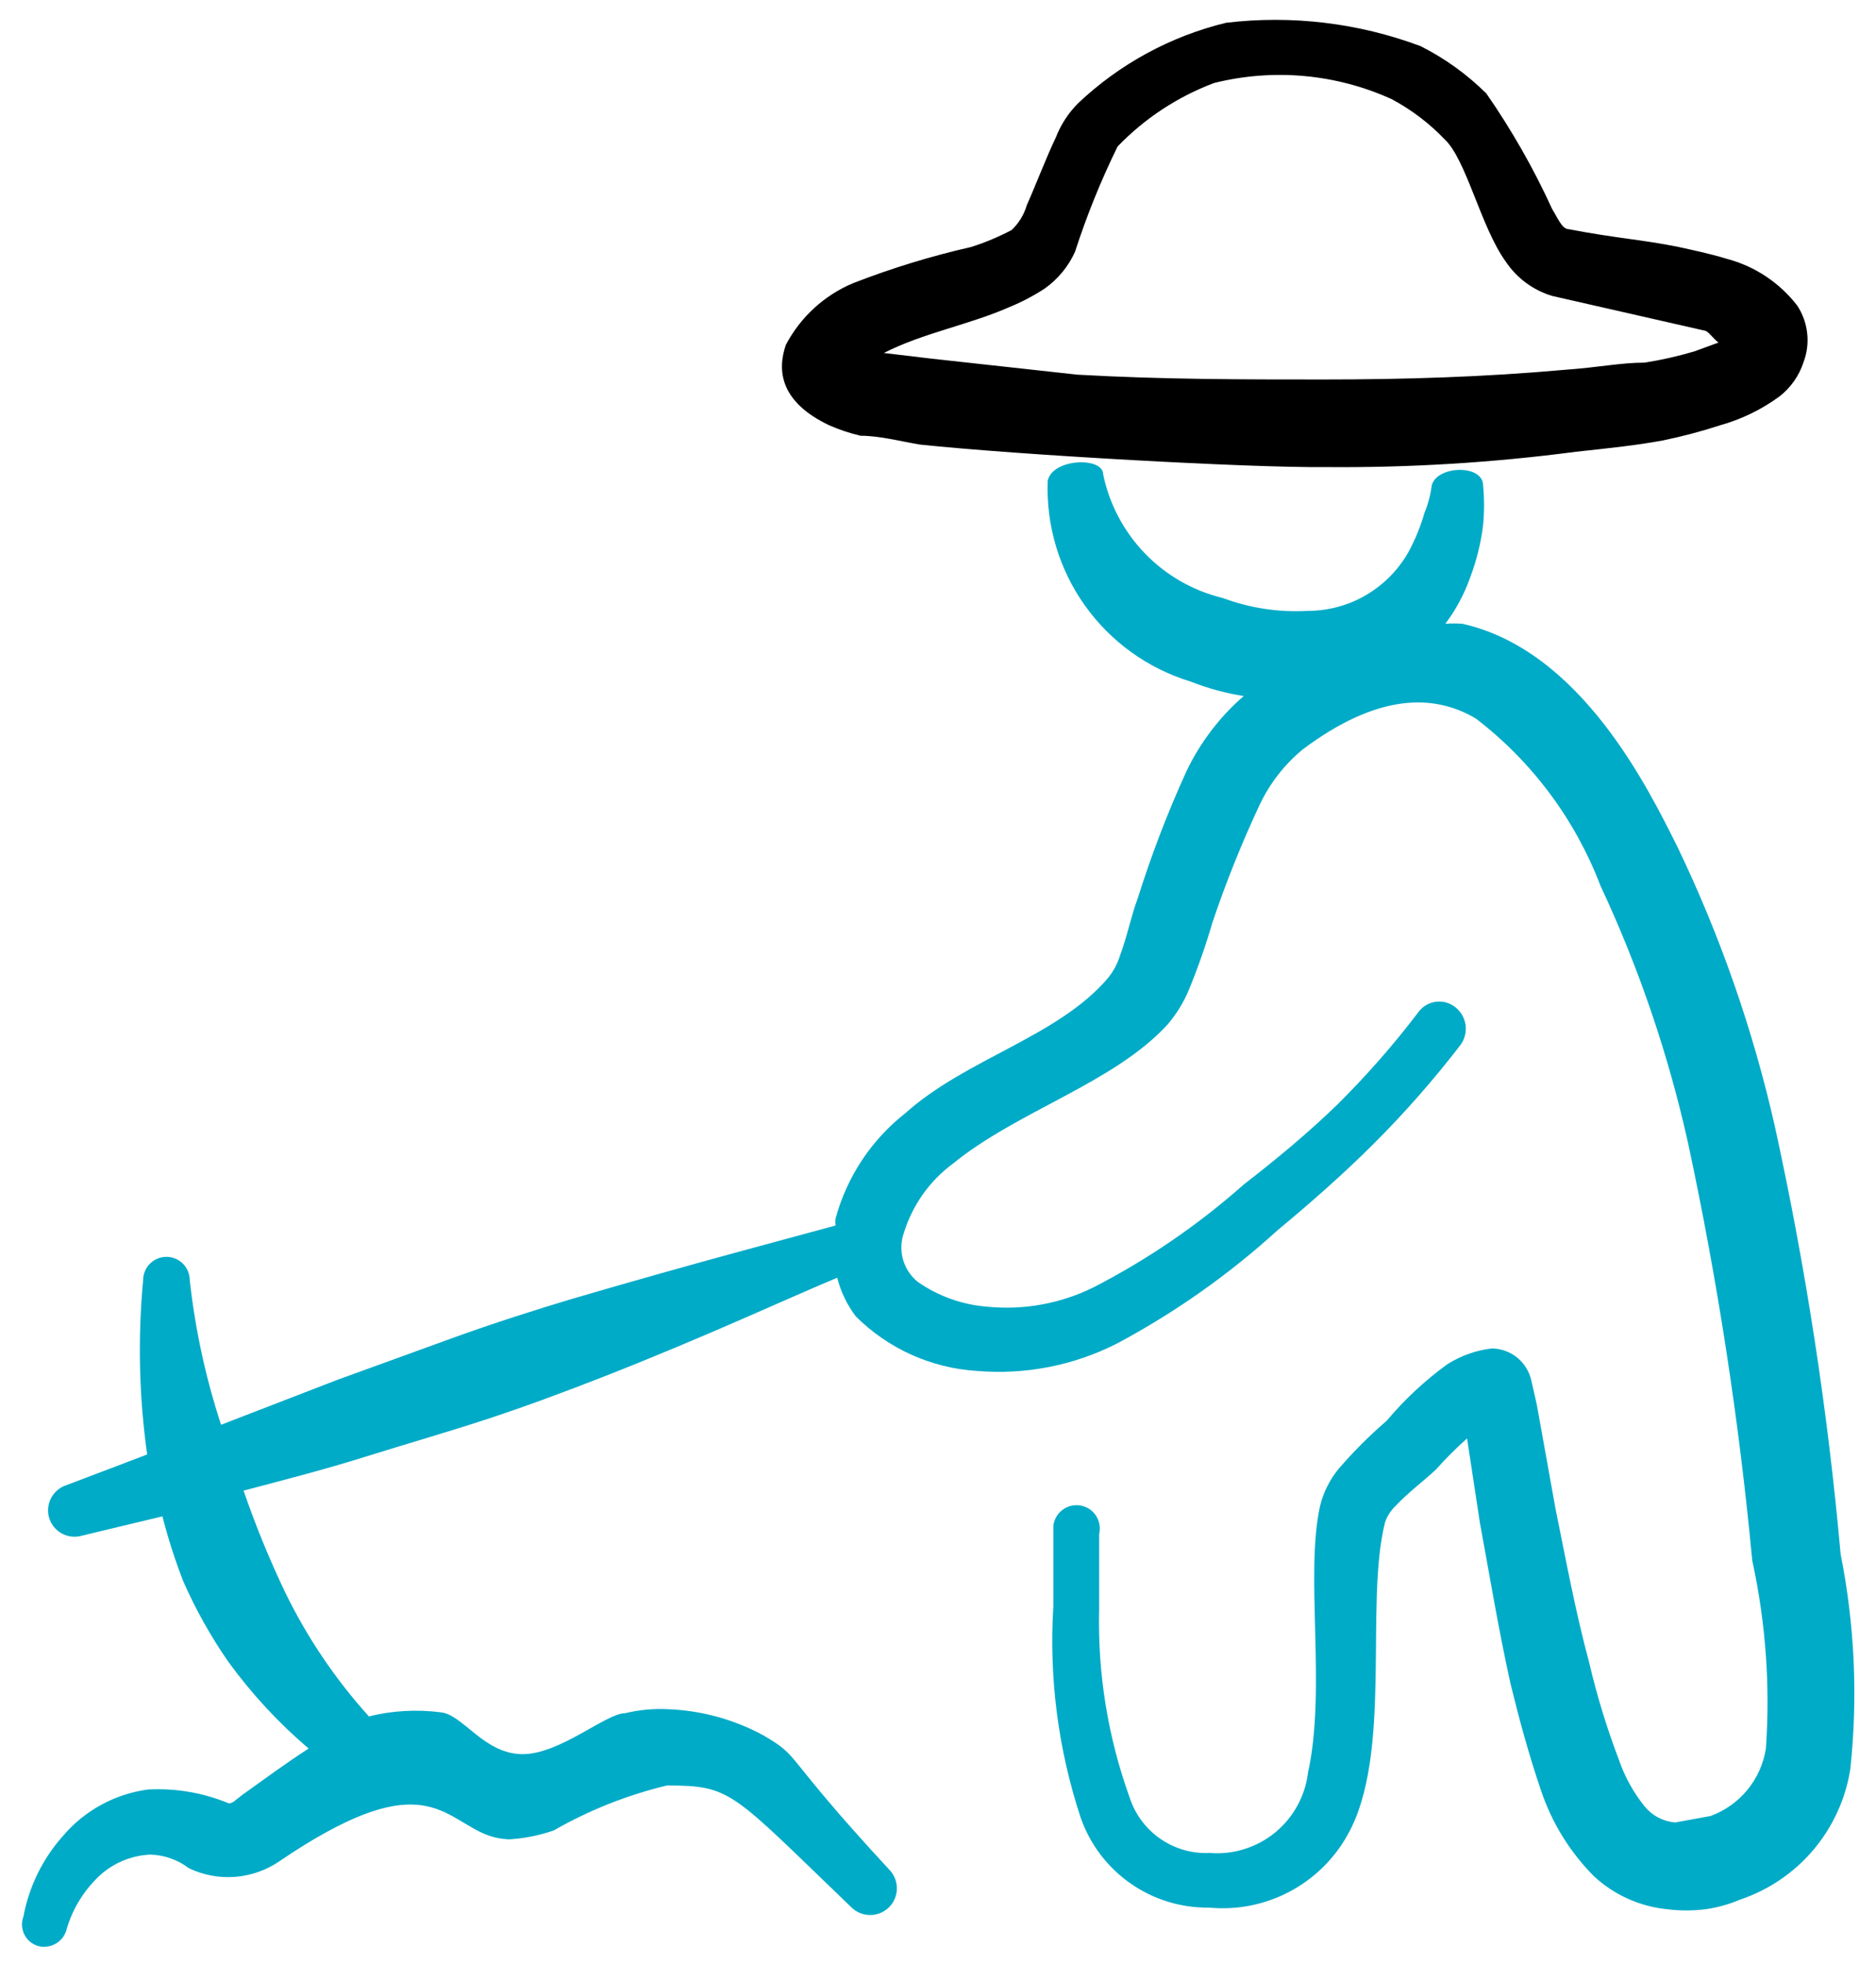 <svg width="64" height="67" viewBox="0 0 64 67" fill="none" xmlns="http://www.w3.org/2000/svg">
<path d="M62.793 53.013C62.354 48.102 61.603 43.222 60.546 38.406C59.801 35.121 58.688 31.931 57.23 28.896C56.243 26.922 53.941 22.181 49.885 21.277C49.693 21.264 49.501 21.264 49.309 21.277C49.672 20.794 49.959 20.258 50.159 19.687C50.375 19.113 50.523 18.515 50.597 17.906C50.638 17.459 50.638 17.01 50.597 16.563C50.597 15.823 49.008 15.878 48.843 16.563C48.803 16.883 48.72 17.197 48.596 17.495C48.468 17.941 48.294 18.373 48.076 18.783C47.737 19.403 47.238 19.921 46.63 20.283C46.023 20.645 45.33 20.836 44.623 20.838C43.634 20.895 42.645 20.745 41.718 20.4C40.707 20.156 39.786 19.63 39.063 18.883C38.34 18.135 37.844 17.198 37.634 16.179C37.634 15.576 35.907 15.631 35.743 16.398C35.684 17.919 36.13 19.417 37.013 20.657C37.896 21.896 39.165 22.809 40.621 23.25C41.204 23.481 41.811 23.647 42.43 23.743C41.614 24.451 40.952 25.318 40.484 26.292C39.837 27.708 39.278 29.164 38.812 30.65C38.593 31.225 38.456 31.938 38.209 32.596C38.123 32.875 37.983 33.136 37.798 33.363C36.099 35.364 32.975 36.104 30.892 37.967C29.732 38.876 28.896 40.135 28.508 41.557C28.494 41.639 28.494 41.722 28.508 41.804C27.11 42.188 23.657 43.092 19.546 44.298C18.258 44.682 16.805 45.148 15.517 45.614L11.516 47.066L7.542 48.601C7.016 46.998 6.658 45.345 6.473 43.668C6.473 43.457 6.389 43.255 6.24 43.106C6.091 42.957 5.889 42.873 5.678 42.873C5.467 42.873 5.265 42.957 5.116 43.106C4.967 43.255 4.883 43.457 4.883 43.668C4.697 45.649 4.743 47.645 5.021 49.615L2.28 50.656C2.051 50.726 1.86 50.883 1.747 51.094C1.634 51.304 1.609 51.551 1.677 51.78C1.747 52.008 1.904 52.2 2.114 52.313C2.325 52.426 2.572 52.451 2.801 52.383L5.541 51.725C5.734 52.479 5.971 53.22 6.254 53.945C6.677 54.906 7.191 55.823 7.789 56.686C8.582 57.777 9.502 58.771 10.529 59.646C9.762 60.139 9.022 60.687 8.254 61.235C8.035 61.4 7.926 61.537 7.789 61.509C6.921 61.151 5.985 60.992 5.048 61.043C3.916 61.195 2.881 61.761 2.143 62.633C1.454 63.407 0.99 64.355 0.8 65.374C0.762 65.474 0.745 65.581 0.751 65.689C0.757 65.796 0.786 65.901 0.835 65.996C0.884 66.092 0.952 66.176 1.036 66.244C1.12 66.311 1.217 66.36 1.321 66.388C1.423 66.412 1.53 66.415 1.634 66.398C1.738 66.381 1.837 66.343 1.927 66.287C2.016 66.231 2.093 66.158 2.154 66.071C2.214 65.985 2.257 65.888 2.28 65.785C2.487 65.092 2.875 64.468 3.404 63.976C3.878 63.543 4.489 63.291 5.13 63.263C5.607 63.277 6.067 63.44 6.446 63.729C6.938 63.964 7.483 64.066 8.027 64.022C8.571 63.979 9.094 63.793 9.543 63.483C14.229 60.303 15.024 61.865 16.449 62.523C16.741 62.659 17.058 62.734 17.381 62.742C17.895 62.711 18.402 62.609 18.888 62.441C20.097 61.748 21.398 61.232 22.752 60.906C24.972 60.906 24.945 61.126 29.028 65.045C29.196 65.219 29.425 65.32 29.667 65.325C29.908 65.33 30.142 65.239 30.317 65.072C30.491 64.905 30.592 64.675 30.597 64.434C30.602 64.192 30.511 63.958 30.344 63.784C26.562 59.7 27.384 59.974 26.014 59.18C25.017 58.645 23.91 58.345 22.78 58.303C22.292 58.279 21.802 58.325 21.327 58.44C20.669 58.44 19.08 59.865 17.792 59.837C16.504 59.81 15.791 58.495 15.051 58.412C14.228 58.303 13.391 58.35 12.585 58.549C11.441 57.283 10.482 55.862 9.734 54.329C9.193 53.197 8.718 52.035 8.309 50.848C9.652 50.492 11.05 50.136 12.448 49.697C13.845 49.259 15.188 48.875 16.531 48.436C17.874 47.998 19.272 47.477 20.532 46.984C24.041 45.614 26.973 44.243 28.562 43.586C28.683 44.062 28.897 44.509 29.193 44.901C30.299 46.006 31.771 46.669 33.331 46.765C34.977 46.903 36.628 46.581 38.1 45.833C40.08 44.777 41.922 43.479 43.581 41.968C44.705 41.037 45.828 40.05 46.87 39.009C47.929 37.951 48.918 36.825 49.83 35.638C49.972 35.441 50.032 35.195 49.996 34.955C49.96 34.714 49.832 34.497 49.638 34.35C49.544 34.276 49.436 34.223 49.32 34.192C49.205 34.162 49.084 34.156 48.966 34.174C48.848 34.192 48.735 34.234 48.634 34.297C48.533 34.36 48.445 34.443 48.377 34.541C47.537 35.645 46.621 36.689 45.637 37.666C44.623 38.652 43.526 39.557 42.43 40.406C40.875 41.785 39.153 42.963 37.305 43.914C36.176 44.472 34.913 44.7 33.66 44.572C32.813 44.503 32 44.21 31.303 43.722C31.063 43.526 30.889 43.26 30.805 42.96C30.722 42.661 30.733 42.343 30.837 42.051C31.129 41.107 31.715 40.281 32.509 39.694C34.729 37.885 37.99 36.953 39.827 34.953C40.136 34.593 40.386 34.186 40.566 33.747C40.871 33.003 41.137 32.244 41.361 31.472C41.823 30.099 42.363 28.754 42.978 27.443C43.326 26.711 43.831 26.065 44.458 25.552C46.952 23.689 48.871 23.634 50.35 24.511C52.267 25.981 53.737 27.954 54.599 30.211C55.912 33.017 56.913 35.958 57.586 38.981C58.596 43.684 59.328 48.443 59.778 53.233C60.238 55.337 60.394 57.497 60.244 59.646C60.163 60.163 59.945 60.65 59.613 61.055C59.28 61.46 58.845 61.768 58.353 61.948L57.147 62.167C56.946 62.15 56.75 62.093 56.571 61.999C56.392 61.905 56.234 61.775 56.106 61.619C55.724 61.144 55.427 60.606 55.229 60.029C54.817 58.948 54.478 57.84 54.215 56.713C53.749 54.986 53.42 53.205 53.064 51.451L52.433 47.943C52.433 47.943 52.296 47.313 52.242 47.093C52.174 46.786 52.004 46.511 51.761 46.312C51.517 46.113 51.213 46.002 50.899 45.997C50.352 46.06 49.827 46.248 49.364 46.545C48.603 47.099 47.913 47.743 47.308 48.464C46.72 48.97 46.17 49.52 45.664 50.108C45.363 50.477 45.148 50.907 45.034 51.369C44.513 53.726 45.253 57.617 44.623 60.468C44.526 61.268 44.124 61.999 43.501 62.51C42.878 63.02 42.082 63.271 41.279 63.208C40.678 63.238 40.084 63.069 39.589 62.727C39.093 62.385 38.724 61.89 38.538 61.317C37.797 59.263 37.444 57.088 37.497 54.904V52.328C37.523 52.222 37.527 52.112 37.508 52.005C37.49 51.898 37.45 51.795 37.391 51.704C37.331 51.613 37.254 51.535 37.163 51.475C37.072 51.415 36.97 51.375 36.862 51.356C36.755 51.337 36.645 51.341 36.539 51.366C36.434 51.391 36.334 51.438 36.247 51.504C36.16 51.569 36.088 51.652 36.034 51.746C35.98 51.841 35.946 51.946 35.935 52.054V54.795C35.783 57.235 36.1 59.681 36.867 62.002C37.183 62.91 37.777 63.694 38.564 64.245C39.351 64.796 40.291 65.085 41.252 65.072C42.192 65.161 43.138 64.976 43.974 64.538C44.811 64.1 45.503 63.429 45.965 62.605C47.528 59.865 46.541 54.712 47.254 51.917C47.329 51.71 47.451 51.522 47.61 51.369C48.048 50.903 48.569 50.519 48.98 50.136C49.316 49.759 49.672 49.402 50.049 49.067L50.487 51.944C50.816 53.726 51.118 55.562 51.529 57.426C51.831 58.659 52.159 59.865 52.57 61.071C52.939 62.175 53.558 63.178 54.379 64.003C55.066 64.639 55.942 65.034 56.873 65.127C57.31 65.182 57.752 65.182 58.189 65.127C58.594 65.069 58.99 64.958 59.367 64.798C60.339 64.471 61.202 63.884 61.864 63.102C62.525 62.319 62.961 61.37 63.122 60.358C63.386 57.907 63.275 55.431 62.793 53.013Z" fill="#00ABC7"/>
<path d="M45.171 15.933C48.039 15.96 50.905 15.786 53.749 15.412C55.01 15.275 55.804 15.193 56.709 15.028C57.376 14.892 58.035 14.718 58.682 14.507C59.412 14.303 60.099 13.969 60.71 13.521C61.096 13.219 61.383 12.809 61.532 12.342C61.649 12.028 61.69 11.69 61.651 11.357C61.613 11.024 61.497 10.704 61.313 10.424C60.714 9.647 59.876 9.088 58.929 8.834C58.298 8.642 57.75 8.533 57.257 8.423C56.051 8.177 55.092 8.122 53.529 7.82C53.283 7.82 53.146 7.437 52.954 7.135C52.324 5.755 51.572 4.435 50.707 3.189C50.047 2.535 49.289 1.989 48.459 1.572C46.343 0.782 44.07 0.509 41.827 0.777C39.936 1.236 38.198 2.181 36.784 3.518C36.449 3.852 36.187 4.254 36.017 4.696C35.688 5.381 35.359 6.258 35.03 6.998C34.936 7.323 34.756 7.616 34.51 7.848C34.07 8.079 33.612 8.272 33.139 8.423C31.768 8.735 30.421 9.147 29.11 9.657C28.121 10.07 27.306 10.817 26.808 11.767C26.507 12.644 26.617 13.713 28.288 14.507C28.633 14.659 28.991 14.778 29.357 14.864C30.015 14.864 30.727 15.056 31.385 15.165C34.756 15.521 42.649 15.96 45.171 15.933ZM31.769 12.233L30.152 12.041C31.495 11.356 33.057 11.082 34.427 10.479C34.848 10.307 35.252 10.096 35.633 9.848C36.087 9.529 36.447 9.094 36.675 8.588C37.072 7.358 37.557 6.158 38.127 4.997C39.049 4.04 40.172 3.3 41.416 2.832C43.439 2.326 45.574 2.519 47.473 3.38C48.145 3.738 48.756 4.2 49.282 4.751C50.022 5.436 50.515 7.738 51.364 8.917C51.74 9.483 52.303 9.9 52.954 10.095L58.134 11.274C58.271 11.274 58.435 11.547 58.627 11.685L57.805 11.986C57.248 12.151 56.68 12.28 56.106 12.37C55.283 12.37 54.544 12.534 53.365 12.616C50.624 12.863 47.884 12.945 45.143 12.945C42.403 12.945 39.662 12.945 36.757 12.781L31.769 12.233Z" fill="black"/>
</svg>
